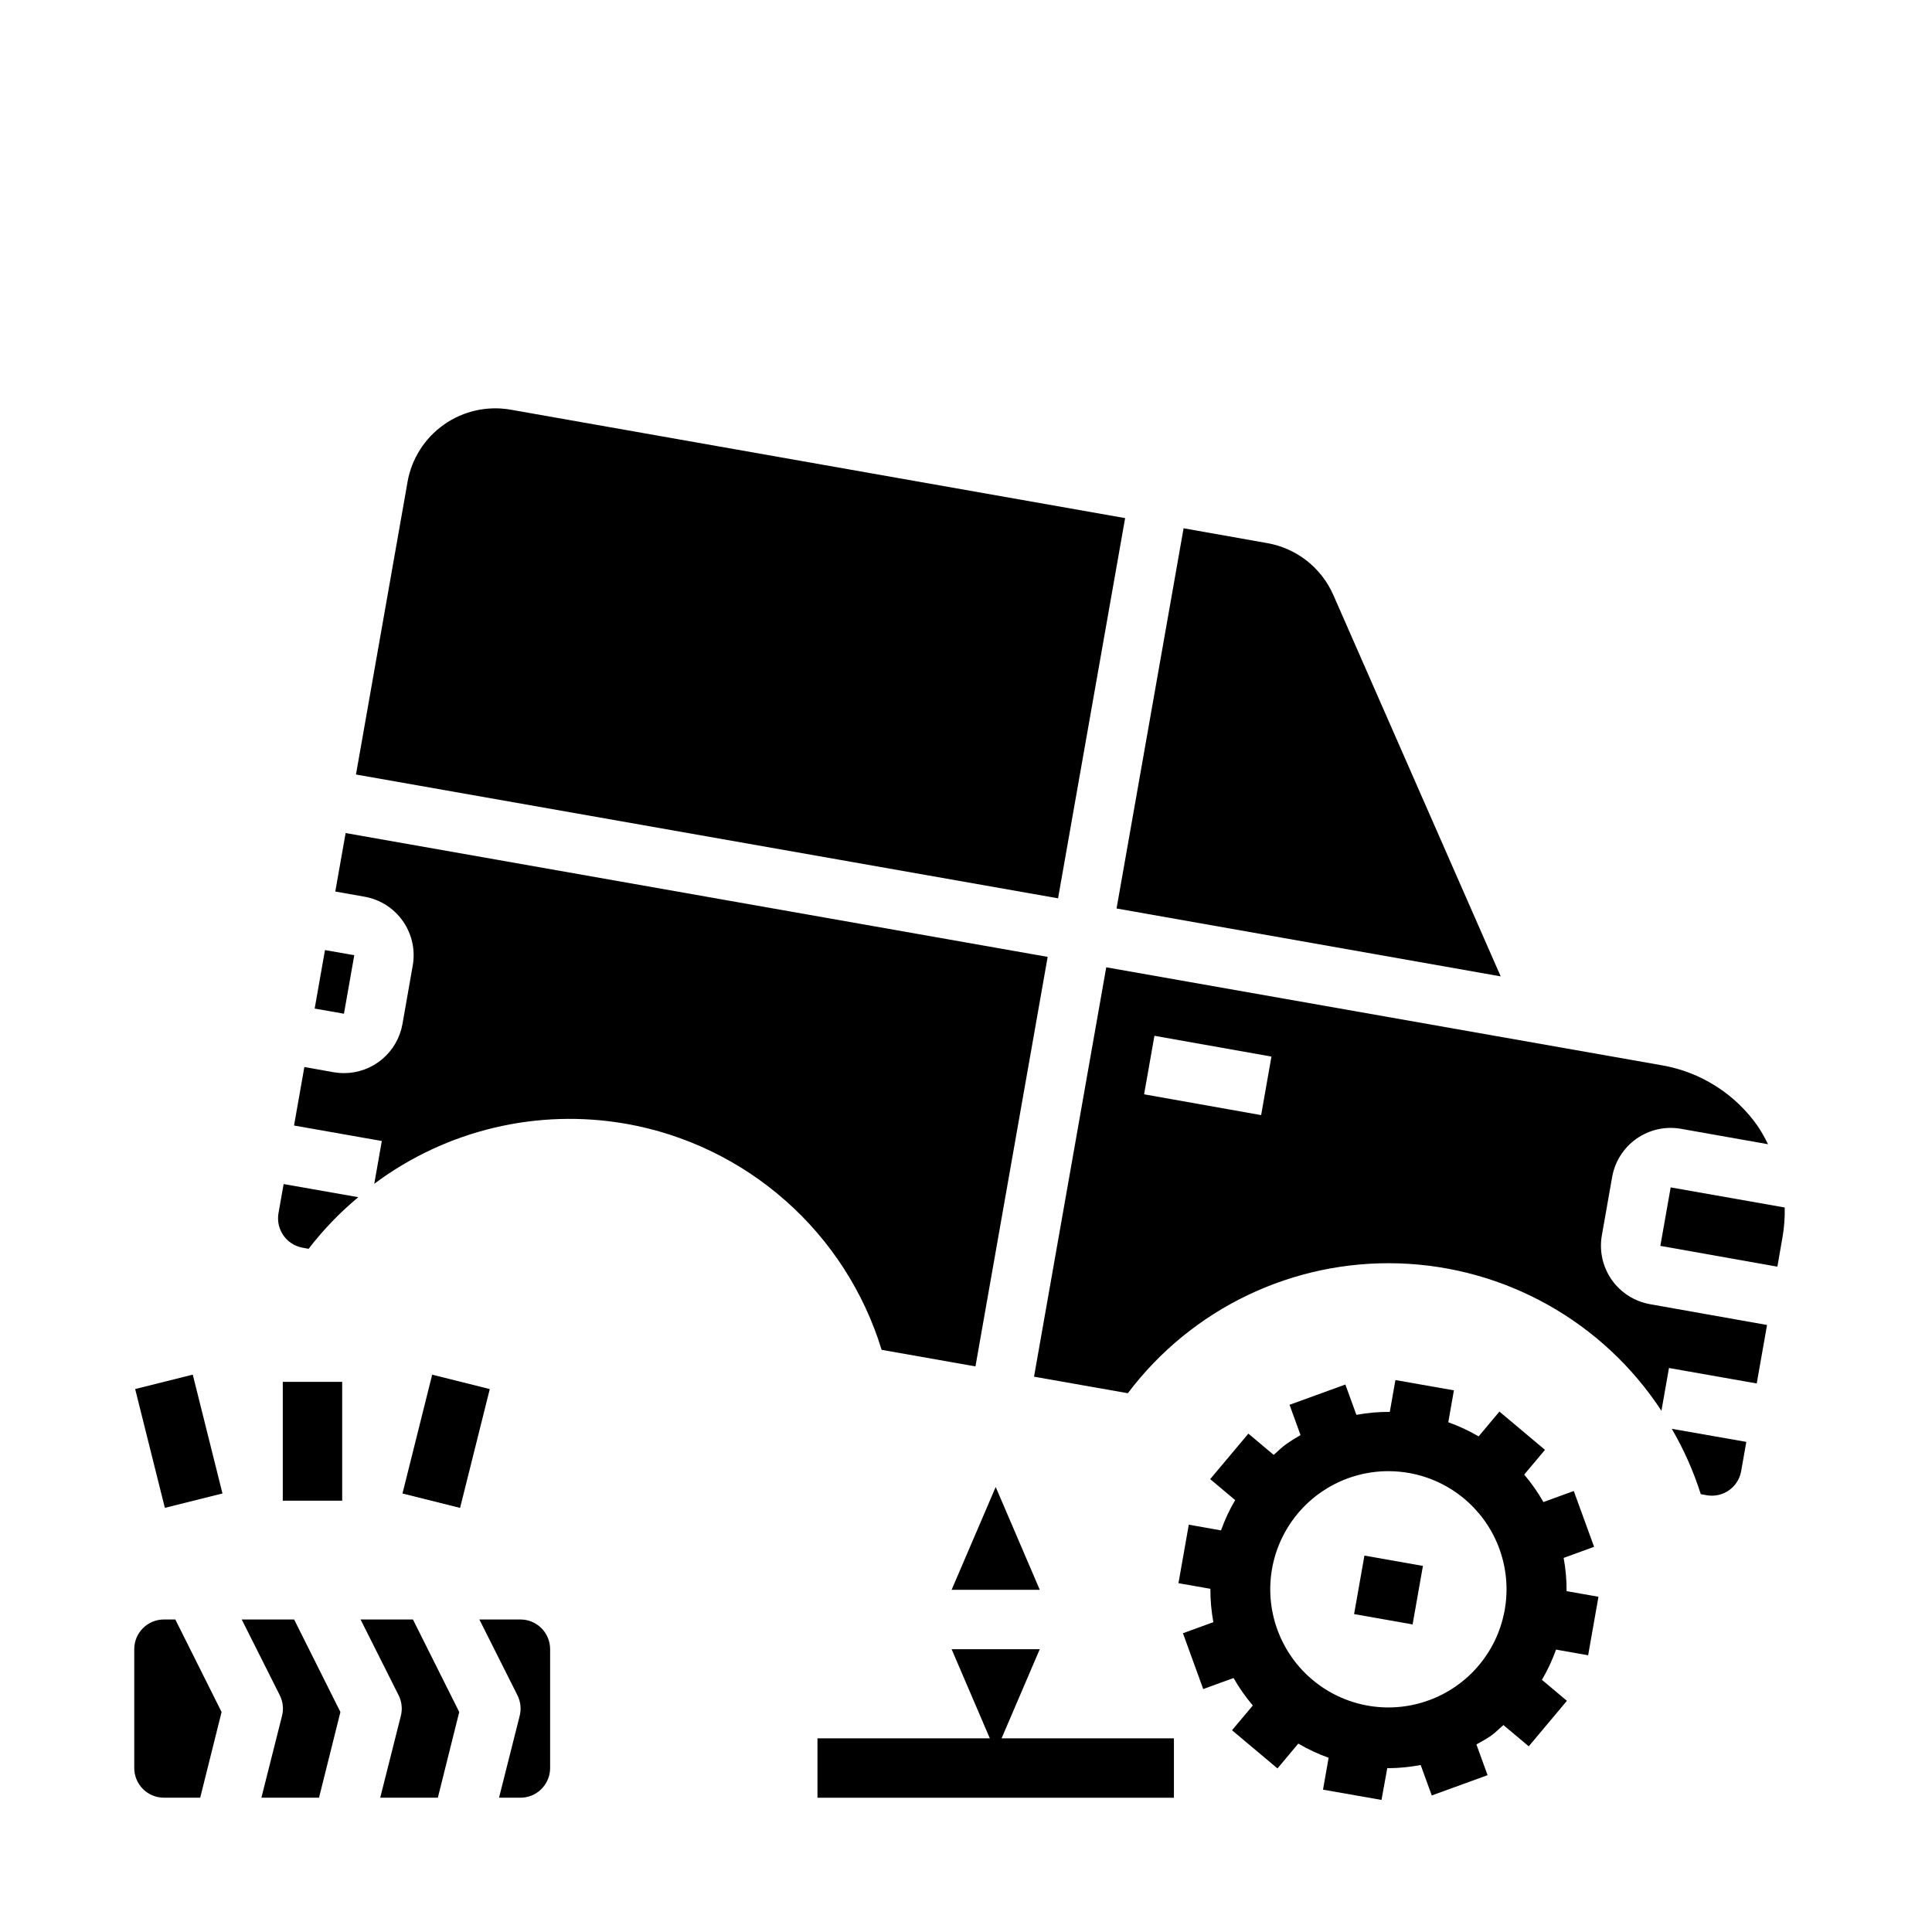 <?xml version="1.0" encoding="UTF-8"?>
<!-- Uploaded to: SVG Repo, www.svgrepo.com, Generator: SVG Repo Mixer Tools -->
<svg fill="#000000" width="800px" height="800px" version="1.1" viewBox="144 144 512 512" xmlns="http://www.w3.org/2000/svg">
 <g>
  <path d="m558.38 556.86 8.07-2.938-5.383-14.793-8.039 2.93v0.004c-1.469-2.582-3.176-5.023-5.102-7.281l5.512-6.559-12.078-10.141-5.512 6.582h0.004c-2.555-1.504-5.246-2.762-8.039-3.754l1.488-8.453-15.5-2.731-1.488 8.438v-0.004c-2.969-0.012-5.934 0.25-8.855 0.789l-2.922-8.039-14.793 5.375 2.914 8.031c-1.285 0.723-2.543 1.512-3.769 2.363-1.219 0.859-2.227 1.922-3.352 2.875l-6.699-5.629-10.125 12.051 6.621 5.566c-1.504 2.551-2.758 5.238-3.75 8.027l-8.539-1.52-2.738 15.508 8.461 1.488c-0.016 2.965 0.246 5.926 0.789 8.84l-8.062 2.938 5.375 14.793 8.039-2.93c1.473 2.582 3.18 5.019 5.102 7.289l-5.512 6.551 12.051 10.125 5.512-6.582c2.555 1.5 5.246 2.758 8.039 3.754l-1.488 8.453 15.5 2.723 1.535-8.453c0.141 0 0.285 0.039 0.426 0.039 2.824-0.027 5.644-0.309 8.422-0.844l2.938 8.07 14.793-5.375-2.961-8.141c1.273-0.73 2.582-1.41 3.809-2.266 1.227-0.859 2.227-1.914 3.352-2.867l6.707 5.629 10.117-12.059-6.621-5.566c1.496-2.547 2.75-5.227 3.738-8.008l8.508 1.504 2.738-15.508-8.453-1.488h0.004c0.02-2.953-0.242-5.902-0.781-8.809zm-46.445-22.984c1.848 0.004 3.691 0.168 5.512 0.488 10.688 1.91 19.621 9.219 23.609 19.312 3.988 10.098 2.465 21.539-4.031 30.238-6.496 8.699-17.035 13.41-27.848 12.453s-20.359-7.449-25.223-17.156c-4.867-9.703-4.359-21.234 1.344-30.473s15.781-14.863 26.637-14.863z"/>
  <path d="m502.85 571.75 2.738-15.504 15.504 2.738-2.738 15.504z"/>
  <path d="m309.94 441.82c15.707 2.777 30.34 9.844 42.285 20.414 11.949 10.566 20.742 24.23 25.414 39.484l24.867 4.394 19.137-108.53-186.05-32.816-2.738 15.5 7.762 1.371c4.113 0.727 7.766 3.059 10.16 6.481s3.328 7.656 2.602 11.766l-2.723 15.492c-0.645 3.641-2.547 6.941-5.375 9.32s-6.406 3.688-10.102 3.695c-0.93-0.004-1.855-0.082-2.773-0.238l-7.746-1.387-2.738 15.508 23.262 4.102-2 11.336c19.109-14.27 43.266-20.02 66.754-15.891z"/>
  <path d="m224.21 474.66 1.574 0.285c3.871-5.031 8.285-9.617 13.164-13.676l-19.781-3.481-1.371 7.754v0.004c-0.723 4.273 2.125 8.336 6.391 9.113z"/>
  <path d="m568.5 471.42 2.738-15.5c0.723-4.113 3.051-7.769 6.469-10.164 3.422-2.394 7.652-3.336 11.762-2.613l23.074 4.086c-0.785-1.633-1.68-3.211-2.676-4.723-5.969-8.57-15.113-14.398-25.402-16.184l-147.3-25.977-19.137 108.49 24.859 4.383v0.004c16.938-22.496 43.77-35.336 71.91-34.41 28.145 0.926 54.074 15.496 69.5 39.055l2-11.336 23.254 4.102 2.731-15.5-31.016-5.512h0.004c-4.106-0.727-7.754-3.051-10.148-6.461-2.394-3.41-3.336-7.633-2.621-11.738zm-90.285-31.906-31.016-5.512 2.738-15.508 31.008 5.512z"/>
  <path d="m587.04 522.65c3.195 5.469 5.769 11.277 7.684 17.32l1.574 0.285v-0.004c2.059 0.367 4.176-0.102 5.891-1.301 1.711-1.199 2.879-3.031 3.238-5.09l1.363-7.746z"/>
  <path d="m227.39 411.28 2.734-15.504 7.762 1.367-2.734 15.504z"/>
  <path d="m252 271.73-13.664 77.523 186.06 32.812 17.773-100.76-162.82-28.734c-6.168-1.086-12.516 0.324-17.645 3.914-5.133 3.594-8.625 9.078-9.711 15.246z"/>
  <path d="m616.38 471.87c0.457-2.598 0.652-5.234 0.586-7.871l-30.219-5.328-2.738 15.5 31.016 5.512z"/>
  <path d="m541.7 402.75-44.344-101.05c-3.16-7.234-9.738-12.406-17.516-13.766l-22.176-3.938-17.766 100.76z"/>
  <path d="m407.87 538.07-11.684 27.246h23.363z"/>
  <path d="m409.43 604.67 10.121-23.617h-23.363l10.125 23.617h-45.676v15.742h94.465v-15.742z"/>
  <path d="m187.45 620.41h9.605l5.668-22.703-12.266-24.527h-3.008c-4.348 0-7.871 3.523-7.871 7.871v31.488c0 2.09 0.828 4.09 2.305 5.566 1.477 1.477 3.481 2.305 5.566 2.305z"/>
  <path d="m276.25 620.41h5.668c2.09 0 4.09-0.828 5.566-2.305s2.305-3.477 2.305-5.566v-31.488c0-2.086-0.828-4.09-2.305-5.566-1.477-1.477-3.477-2.305-5.566-2.305h-10.879l10.094 20.098c0.836 1.68 1.047 3.609 0.59 5.43z"/>
  <path d="m239.55 573.18 10.094 20.098c0.836 1.68 1.047 3.609 0.59 5.43l-5.473 21.703h15.273l5.668-22.703-12.266-24.527z"/>
  <path d="m213.27 620.41h15.273l5.668-22.703-12.266-24.527h-13.887l10.094 20.098c0.836 1.68 1.047 3.609 0.59 5.43z"/>
  <path d="m218.94 510.21h15.742v31.488h-15.742z"/>
  <path d="m250.66 539.79 7.871-31.488 15.266 3.816-7.871 31.488z"/>
  <path d="m179.82 512.11 15.266-3.816 7.871 31.488-15.266 3.816z"/>
 </g>
</svg>